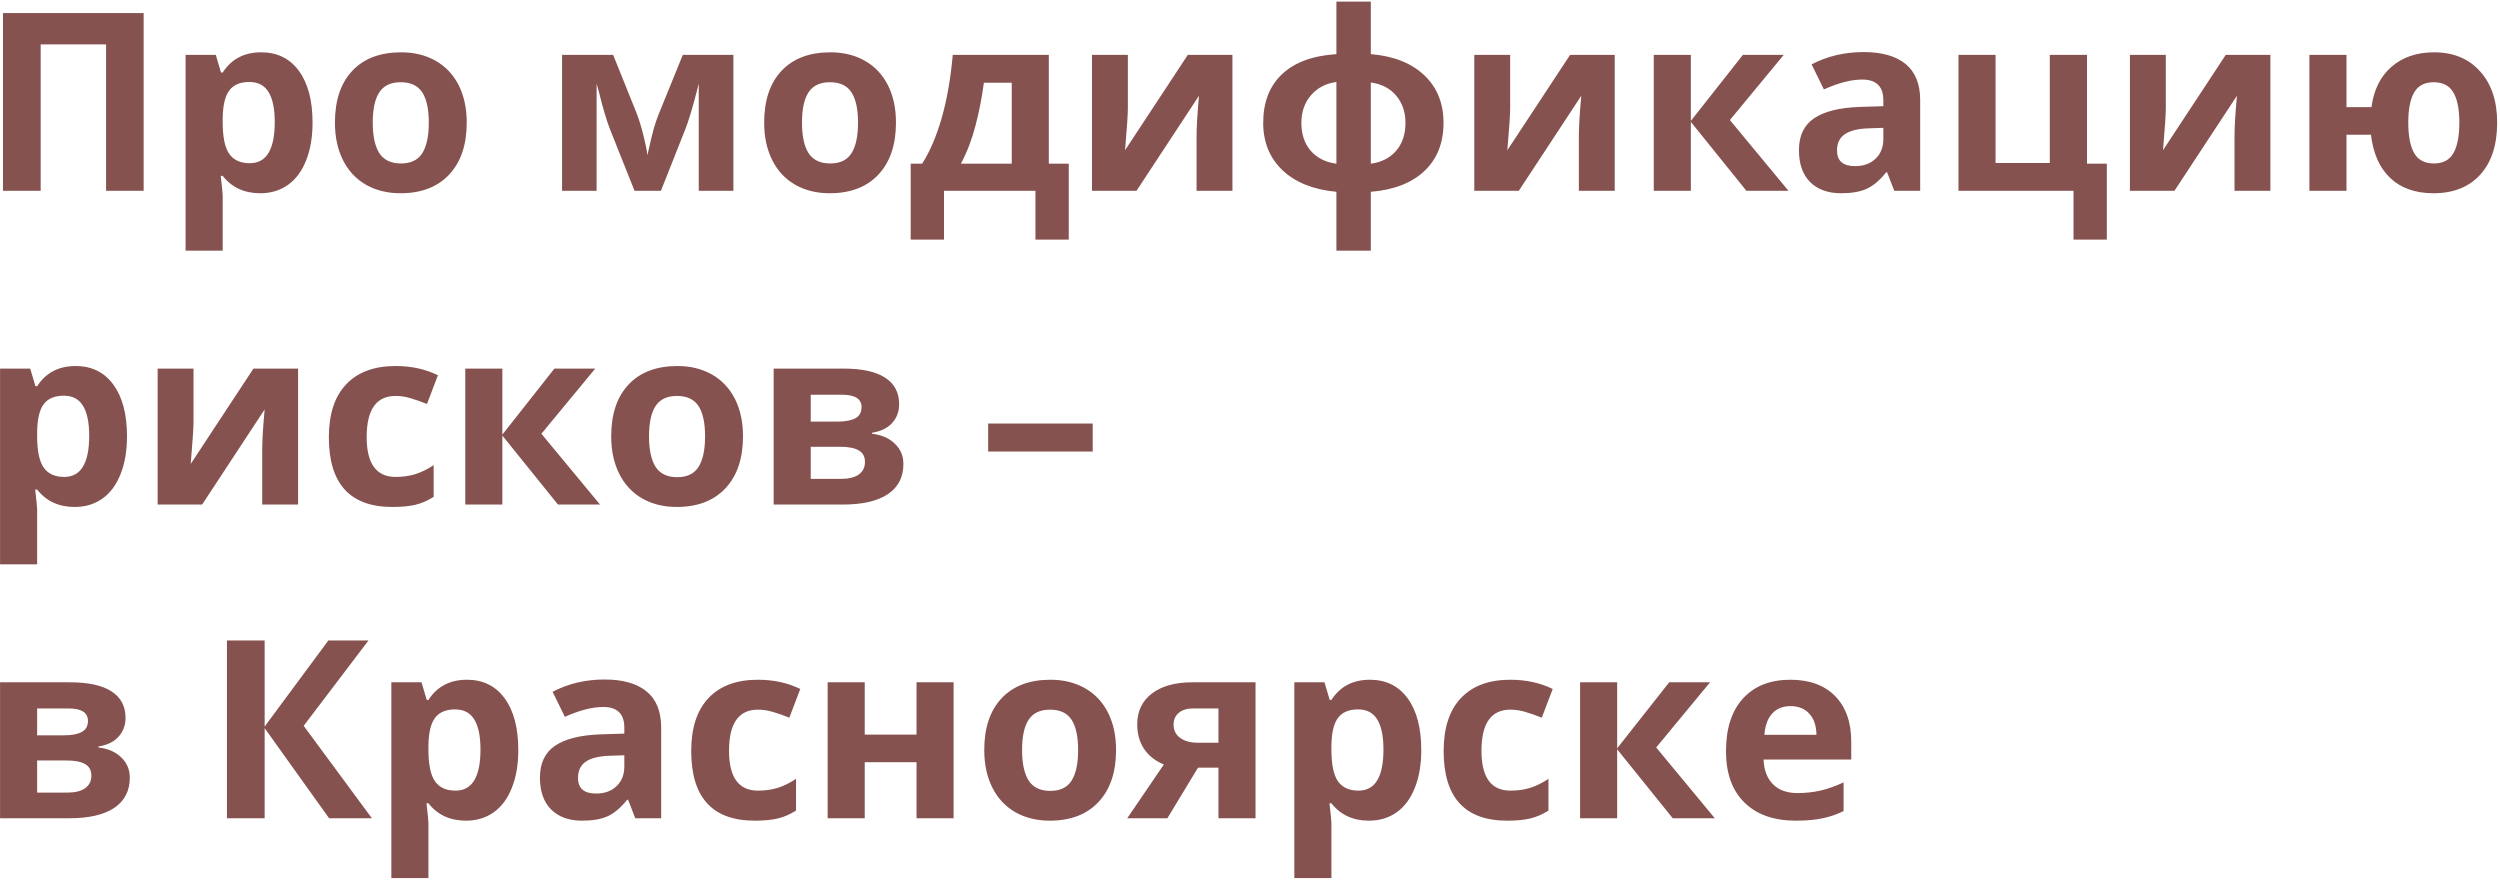 <?xml version="1.0" encoding="UTF-8"?> <svg xmlns="http://www.w3.org/2000/svg" width="773" height="272" viewBox="0 0 773 272" fill="none"> <path d="M44.419 59H32.801V13.732H12.573V59H0.918V4.032H44.419V59ZM80.475 59.752C75.537 59.752 71.664 57.96 68.857 54.376H68.255C68.656 57.885 68.857 59.915 68.857 60.466V77.498H57.39V16.966H66.714L68.331 22.418H68.857C71.539 18.257 75.512 16.176 80.775 16.176C85.738 16.176 89.623 18.094 92.431 21.929C95.238 25.764 96.642 31.09 96.642 37.908C96.642 42.394 95.977 46.292 94.649 49.601C93.346 52.909 91.478 55.428 89.047 57.158C86.616 58.887 83.758 59.752 80.475 59.752ZM77.091 25.35C74.258 25.35 72.191 26.227 70.887 27.982C69.584 29.711 68.907 32.581 68.857 36.592V37.833C68.857 42.344 69.521 45.578 70.85 47.533C72.203 49.488 74.334 50.465 77.241 50.465C82.38 50.465 84.949 46.229 84.949 37.757C84.949 33.622 84.31 30.526 83.031 28.471C81.778 26.39 79.798 25.35 77.091 25.35ZM115.252 37.908C115.252 42.069 115.929 45.214 117.283 47.345C118.661 49.475 120.892 50.541 123.975 50.541C127.033 50.541 129.226 49.488 130.555 47.382C131.908 45.252 132.585 42.094 132.585 37.908C132.585 33.747 131.908 30.626 130.555 28.546C129.201 26.465 126.983 25.425 123.9 25.425C120.842 25.425 118.636 26.465 117.283 28.546C115.929 30.601 115.252 33.722 115.252 37.908ZM144.315 37.908C144.315 44.751 142.511 50.102 138.901 53.962C135.292 57.822 130.266 59.752 123.825 59.752C119.789 59.752 116.23 58.875 113.147 57.12C110.064 55.34 107.695 52.796 106.041 49.488C104.387 46.179 103.56 42.319 103.56 37.908C103.56 31.04 105.352 25.701 108.936 21.891C112.52 18.081 117.558 16.176 124.05 16.176C128.086 16.176 131.645 17.053 134.728 18.808C137.811 20.563 140.18 23.082 141.834 26.365C143.488 29.649 144.315 33.496 144.315 37.908ZM226.767 59H216.052V25.877L215.45 28.207C214.097 33.496 212.881 37.494 211.803 40.201L204.359 59H196.2L188.643 40.051C187.565 37.294 186.412 33.421 185.184 28.433L184.47 25.877V59H173.792V16.966H189.583L196.802 34.9C197.554 36.83 198.243 39.048 198.87 41.555C199.521 44.061 199.96 46.204 200.186 47.984C201.013 44.224 201.652 41.53 202.103 39.9C202.579 38.246 203.093 36.73 203.645 35.351C204.196 33.972 206.69 27.844 211.126 16.966H226.767V59ZM247.972 37.908C247.972 42.069 248.649 45.214 250.002 47.345C251.381 49.475 253.612 50.541 256.695 50.541C259.753 50.541 261.946 49.488 263.274 47.382C264.628 45.252 265.305 42.094 265.305 37.908C265.305 33.747 264.628 30.626 263.274 28.546C261.921 26.465 259.703 25.425 256.62 25.425C253.562 25.425 251.356 26.465 250.002 28.546C248.649 30.601 247.972 33.722 247.972 37.908ZM277.035 37.908C277.035 44.751 275.23 50.102 271.621 53.962C268.012 57.822 262.986 59.752 256.544 59.752C252.509 59.752 248.95 58.875 245.867 57.12C242.784 55.34 240.415 52.796 238.761 49.488C237.106 46.179 236.279 42.319 236.279 37.908C236.279 31.04 238.071 25.701 241.656 21.891C245.24 18.081 250.278 16.176 256.77 16.176C260.806 16.176 264.365 17.053 267.448 18.808C270.531 20.563 272.899 23.082 274.554 26.365C276.208 29.649 277.035 33.496 277.035 37.908ZM312.828 50.616V25.576H304.218C303.592 30.238 302.727 34.662 301.624 38.848C300.546 43.033 299.042 46.956 297.112 50.616H312.828ZM330.461 74.077H320.16V59H291.886V74.077H281.584V50.616H285.119C287.525 46.881 289.543 42.169 291.172 36.479C292.801 30.789 293.942 24.285 294.593 16.966H324.295V50.616H330.461V74.077ZM348.734 16.966V33.584C348.734 35.339 348.446 39.625 347.869 46.442L367.27 16.966H381.068V59H369.977V42.231C369.977 39.249 370.227 35.038 370.729 29.599L351.403 59H337.643V16.966H348.734ZM423.854 16.74C430.872 17.317 436.374 19.485 440.359 23.245C444.345 27.004 446.337 31.917 446.337 37.983C446.337 44.174 444.37 49.137 440.435 52.872C436.499 56.581 430.972 58.724 423.854 59.301V77.498H413.214V59.301C406.12 58.649 400.569 56.431 396.558 52.646C392.573 48.836 390.58 43.948 390.58 37.983C390.58 31.641 392.51 26.641 396.37 22.981C400.23 19.297 405.845 17.216 413.214 16.74V0.498H423.854V16.74ZM402.386 37.983C402.386 41.517 403.351 44.4 405.281 46.63C407.211 48.836 409.855 50.165 413.214 50.616V25.35C409.98 25.776 407.361 27.142 405.356 29.448C403.376 31.754 402.386 34.599 402.386 37.983ZM434.569 37.983C434.569 34.674 433.629 31.892 431.75 29.636C429.87 27.355 427.238 25.977 423.854 25.5V50.616C427.188 50.165 429.807 48.824 431.712 46.593C433.617 44.362 434.569 41.492 434.569 37.983ZM466.941 16.966V33.584C466.941 35.339 466.653 39.625 466.076 46.442L485.477 16.966H499.275V59H488.184V42.231C488.184 39.249 488.434 35.038 488.936 29.599L469.61 59H455.85V16.966H466.941ZM538.903 16.966H551.536L534.88 37.118L553.002 59H539.993L522.811 37.682V59H511.344V16.966H522.811V37.381L538.903 16.966ZM585.712 59L583.494 53.285H583.193C581.263 55.717 579.27 57.408 577.215 58.361C575.185 59.288 572.528 59.752 569.244 59.752C565.209 59.752 562.025 58.599 559.694 56.293C557.388 53.987 556.235 50.703 556.235 46.442C556.235 41.981 557.789 38.697 560.897 36.592C564.031 34.461 568.743 33.283 575.034 33.058L582.328 32.832V30.99C582.328 26.729 580.147 24.598 575.786 24.598C572.427 24.598 568.48 25.613 563.943 27.644L560.146 19.898C564.983 17.367 570.347 16.101 576.237 16.101C581.877 16.101 586.201 17.329 589.208 19.786C592.216 22.242 593.72 25.977 593.72 30.99V59H585.712ZM582.328 39.524L577.892 39.675C574.558 39.775 572.076 40.377 570.447 41.48C568.818 42.582 568.003 44.262 568.003 46.518C568.003 49.751 569.858 51.368 573.568 51.368C576.225 51.368 578.343 50.603 579.922 49.074C581.526 47.545 582.328 45.515 582.328 42.983V39.524ZM645.304 50.616H651.433V74.077H641.131V59H605.563V16.966H617.031V50.39H633.799V16.966H645.304V50.616ZM669.667 16.966V33.584C669.667 35.339 669.379 39.625 668.803 46.442L688.203 16.966H702.001V59H690.91V42.231C690.91 39.249 691.161 35.038 691.662 29.599L672.337 59H658.576V16.966H669.667ZM772.121 37.908C772.121 44.801 770.379 50.165 766.895 53.999C763.411 57.834 758.586 59.752 752.42 59.752C746.881 59.752 742.444 58.198 739.11 55.09C735.802 51.982 733.797 47.508 733.095 41.667H725.538V59H714.07V16.966H725.538V33.133H733.245C733.972 27.769 736.04 23.608 739.449 20.65C742.883 17.668 747.282 16.176 752.646 16.176C758.586 16.176 763.311 18.131 766.82 22.041C770.354 25.927 772.121 31.215 772.121 37.908ZM744.637 37.908C744.637 42.094 745.251 45.252 746.479 47.382C747.708 49.488 749.738 50.541 752.57 50.541C755.353 50.541 757.358 49.488 758.586 47.382C759.814 45.252 760.428 42.094 760.428 37.908C760.428 33.722 759.802 30.601 758.548 28.546C757.32 26.465 755.302 25.425 752.495 25.425C749.713 25.425 747.708 26.465 746.479 28.546C745.251 30.626 744.637 33.747 744.637 37.908ZM23.101 156.752C18.163 156.752 14.29 154.96 11.483 151.375H10.881C11.282 154.885 11.483 156.915 11.483 157.466V174.498H0.016V113.966H9.34L10.957 119.417H11.483C14.165 115.257 18.138 113.176 23.401 113.176C28.364 113.176 32.249 115.094 35.057 118.929C37.864 122.764 39.268 128.09 39.268 134.908C39.268 139.394 38.603 143.292 37.275 146.601C35.971 149.909 34.104 152.428 31.673 154.158C29.241 155.887 26.384 156.752 23.101 156.752ZM19.717 122.35C16.884 122.35 14.817 123.227 13.513 124.982C12.21 126.711 11.533 129.581 11.483 133.592V134.833C11.483 139.344 12.147 142.578 13.476 144.533C14.829 146.488 16.96 147.465 19.867 147.465C25.006 147.465 27.575 143.229 27.575 134.757C27.575 130.622 26.936 127.526 25.657 125.471C24.404 123.39 22.424 122.35 19.717 122.35ZM59.834 113.966V130.584C59.834 132.339 59.545 136.625 58.969 143.442L78.369 113.966H92.168V156H81.076V139.231C81.076 136.249 81.327 132.038 81.828 126.599L62.503 156H48.742V113.966H59.834ZM121.306 156.752C108.222 156.752 101.68 149.571 101.68 135.208C101.68 128.065 103.459 122.613 107.019 118.854C110.578 115.069 115.679 113.176 122.321 113.176C127.183 113.176 131.545 114.129 135.405 116.034L132.021 124.907C130.216 124.18 128.537 123.591 126.983 123.14C125.429 122.663 123.875 122.425 122.321 122.425C116.355 122.425 113.373 126.661 113.373 135.133C113.373 143.355 116.355 147.465 122.321 147.465C124.527 147.465 126.569 147.177 128.449 146.601C130.329 145.999 132.209 145.072 134.089 143.818V153.631C132.234 154.809 130.354 155.624 128.449 156.075C126.569 156.526 124.188 156.752 121.306 156.752ZM171.423 113.966H184.056L167.4 134.118L185.522 156H172.514L155.332 134.682V156H143.864V113.966H155.332V134.381L171.423 113.966ZM200.674 134.908C200.674 139.069 201.351 142.214 202.705 144.345C204.083 146.475 206.314 147.541 209.397 147.541C212.455 147.541 214.648 146.488 215.977 144.382C217.33 142.252 218.007 139.094 218.007 134.908C218.007 130.747 217.33 127.626 215.977 125.546C214.623 123.465 212.405 122.425 209.322 122.425C206.264 122.425 204.058 123.465 202.705 125.546C201.351 127.601 200.674 130.722 200.674 134.908ZM229.737 134.908C229.737 141.75 227.933 147.102 224.323 150.962C220.714 154.822 215.688 156.752 209.247 156.752C205.211 156.752 201.652 155.875 198.569 154.12C195.486 152.34 193.117 149.796 191.463 146.488C189.809 143.179 188.981 139.319 188.981 134.908C188.981 128.04 190.774 122.701 194.358 118.891C197.942 115.081 202.98 113.176 209.472 113.176C213.508 113.176 217.067 114.054 220.15 115.808C223.233 117.563 225.602 120.082 227.256 123.365C228.91 126.649 229.737 130.496 229.737 134.908ZM278.013 124.982C278.013 127.238 277.298 129.168 275.87 130.772C274.466 132.351 272.386 133.366 269.628 133.817V134.118C272.611 134.469 274.967 135.497 276.697 137.201C278.451 138.881 279.329 140.961 279.329 143.442C279.329 147.528 277.724 150.649 274.516 152.804C271.308 154.935 266.721 156 260.755 156H239.212V113.966H260.755C266.52 113.966 270.832 114.906 273.689 116.786C276.571 118.64 278.013 121.373 278.013 124.982ZM267.448 142.841C267.448 141.187 266.809 139.996 265.53 139.269C264.252 138.517 262.334 138.141 259.778 138.141H250.679V148.067H260.003C262.435 148.067 264.277 147.616 265.53 146.713C266.809 145.786 267.448 144.495 267.448 142.841ZM266.395 125.884C266.395 123.328 264.365 122.049 260.304 122.049H250.679V130.358H258.988C261.42 130.358 263.262 130.007 264.515 129.306C265.768 128.604 266.395 127.463 266.395 125.884ZM305.534 139.607V130.96H337.868V139.607H305.534ZM38.816 221.982C38.816 224.238 38.102 226.168 36.673 227.772C35.27 229.351 33.189 230.366 30.432 230.817V231.118C33.415 231.469 35.771 232.497 37.501 234.201C39.255 235.881 40.132 237.961 40.132 240.442C40.132 244.528 38.528 247.649 35.32 249.804C32.111 251.935 27.525 253 21.559 253H0.016L0.016 210.966H21.559C27.324 210.966 31.635 211.906 34.493 213.786C37.375 215.64 38.816 218.373 38.816 221.982ZM28.252 239.841C28.252 238.187 27.612 236.996 26.334 236.269C25.056 235.517 23.138 235.141 20.581 235.141H11.483V245.067H20.807C23.238 245.067 25.081 244.616 26.334 243.713C27.612 242.786 28.252 241.495 28.252 239.841ZM27.199 222.884C27.199 220.328 25.169 219.049 21.108 219.049H11.483V227.358H19.792C22.223 227.358 24.066 227.007 25.319 226.306C26.572 225.604 27.199 224.463 27.199 222.884ZM114.989 253H101.755L81.828 225.14V253H70.173V198.032H81.828V224.651L101.529 198.032H113.937L93.897 224.426L114.989 253ZM144.09 253.752C139.152 253.752 135.279 251.96 132.472 248.375H131.871C132.272 251.885 132.472 253.915 132.472 254.466V271.498H121.005V210.966H130.329L131.946 216.417H132.472C135.154 212.257 139.127 210.176 144.391 210.176C149.354 210.176 153.239 212.094 156.046 215.929C158.853 219.764 160.257 225.09 160.257 231.908C160.257 236.394 159.593 240.292 158.264 243.601C156.961 246.909 155.093 249.428 152.662 251.158C150.231 252.887 147.373 253.752 144.09 253.752ZM140.706 219.35C137.874 219.35 135.806 220.227 134.502 221.982C133.199 223.711 132.522 226.581 132.472 230.592V231.833C132.472 236.344 133.136 239.578 134.465 241.533C135.818 243.488 137.949 244.465 140.856 244.465C145.995 244.465 148.564 240.229 148.564 231.757C148.564 227.622 147.925 224.526 146.646 222.471C145.393 220.39 143.413 219.35 140.706 219.35ZM196.426 253L194.208 247.285H193.907C191.977 249.716 189.984 251.408 187.929 252.361C185.898 253.288 183.242 253.752 179.958 253.752C175.923 253.752 172.739 252.599 170.408 250.293C168.102 247.987 166.949 244.703 166.949 240.442C166.949 235.981 168.503 232.697 171.611 230.592C174.744 228.461 179.457 227.283 185.748 227.058L193.042 226.832V224.99C193.042 220.729 190.861 218.598 186.5 218.598C183.141 218.598 179.194 219.613 174.657 221.644L170.859 213.898C175.697 211.367 181.061 210.101 186.951 210.101C192.591 210.101 196.915 211.329 199.922 213.786C202.93 216.242 204.434 219.977 204.434 224.99V253H196.426ZM193.042 233.524L188.605 233.675C185.272 233.775 182.79 234.377 181.161 235.479C179.532 236.582 178.717 238.262 178.717 240.518C178.717 243.751 180.572 245.368 184.282 245.368C186.939 245.368 189.057 244.603 190.636 243.074C192.24 241.545 193.042 239.515 193.042 236.983V233.524ZM233.347 253.752C220.263 253.752 213.721 246.571 213.721 232.208C213.721 225.065 215.5 219.613 219.06 215.854C222.619 212.069 227.72 210.176 234.362 210.176C239.224 210.176 243.586 211.129 247.446 213.034L244.062 221.907C242.257 221.18 240.578 220.591 239.024 220.14C237.47 219.663 235.916 219.425 234.362 219.425C228.396 219.425 225.414 223.661 225.414 232.133C225.414 240.355 228.396 244.465 234.362 244.465C236.568 244.465 238.61 244.177 240.49 243.601C242.37 242.999 244.25 242.072 246.13 240.818V250.631C244.275 251.809 242.395 252.624 240.49 253.075C238.61 253.526 236.229 253.752 233.347 253.752ZM267.373 210.966V227.133H283.389V210.966H294.856V253H283.389V235.667H267.373V253H255.905V210.966H267.373ZM316.024 231.908C316.024 236.069 316.701 239.214 318.054 241.345C319.433 243.475 321.664 244.541 324.747 244.541C327.805 244.541 329.998 243.488 331.326 241.382C332.68 239.252 333.356 236.094 333.356 231.908C333.356 227.747 332.68 224.626 331.326 222.546C329.973 220.465 327.754 219.425 324.671 219.425C321.613 219.425 319.408 220.465 318.054 222.546C316.701 224.601 316.024 227.722 316.024 231.908ZM345.087 231.908C345.087 238.75 343.282 244.102 339.673 247.962C336.063 251.822 331.038 253.752 324.596 253.752C320.561 253.752 317.001 252.875 313.918 251.12C310.835 249.34 308.467 246.796 306.812 243.488C305.158 240.179 304.331 236.319 304.331 231.908C304.331 225.04 306.123 219.701 309.708 215.891C313.292 212.081 318.33 210.176 324.822 210.176C328.857 210.176 332.417 211.054 335.5 212.808C338.583 214.563 340.951 217.082 342.605 220.365C344.26 223.649 345.087 227.496 345.087 231.908ZM360.953 253H348.546L359.863 236.382C357.156 235.254 355.1 233.625 353.697 231.494C352.318 229.364 351.629 226.857 351.629 223.975C351.629 219.914 353.145 216.731 356.178 214.425C359.236 212.119 363.397 210.966 368.661 210.966H388.211V253H376.744V237.359H370.428L360.953 253ZM362.871 224.05C362.871 225.804 363.56 227.183 364.938 228.186C366.317 229.163 368.122 229.652 370.353 229.652H376.744V219.049H368.886C367.006 219.049 365.528 219.513 364.45 220.44C363.397 221.343 362.871 222.546 362.871 224.05ZM423.29 253.752C418.352 253.752 414.48 251.96 411.672 248.375H411.071C411.472 251.885 411.672 253.915 411.672 254.466V271.498H400.205V210.966H409.529L411.146 216.417H411.672C414.354 212.257 418.327 210.176 423.591 210.176C428.554 210.176 432.439 212.094 435.246 215.929C438.053 219.764 439.457 225.09 439.457 231.908C439.457 236.394 438.793 240.292 437.464 243.601C436.161 246.909 434.294 249.428 431.862 251.158C429.431 252.887 426.574 253.752 423.29 253.752ZM419.906 219.35C417.074 219.35 415.006 220.227 413.703 221.982C412.399 223.711 411.722 226.581 411.672 230.592V231.833C411.672 236.344 412.337 239.578 413.665 241.533C415.019 243.488 417.149 244.465 420.057 244.465C425.195 244.465 427.764 240.229 427.764 231.757C427.764 227.622 427.125 224.526 425.847 222.471C424.593 220.39 422.613 219.35 419.906 219.35ZM466.001 253.752C452.917 253.752 446.375 246.571 446.375 232.208C446.375 225.065 448.155 219.613 451.714 215.854C455.273 212.069 460.374 210.176 467.016 210.176C471.879 210.176 476.24 211.129 480.1 213.034L476.716 221.907C474.912 221.18 473.232 220.591 471.678 220.14C470.124 219.663 468.57 219.425 467.016 219.425C461.051 219.425 458.068 223.661 458.068 232.133C458.068 240.355 461.051 244.465 467.016 244.465C469.222 244.465 471.265 244.177 473.145 243.601C475.024 242.999 476.904 242.072 478.784 240.818V250.631C476.929 251.809 475.049 252.624 473.145 253.075C471.265 253.526 468.883 253.752 466.001 253.752ZM516.119 210.966H528.751L512.096 231.118L530.218 253H517.209L500.027 231.682V253H488.56V210.966H500.027V231.381L516.119 210.966ZM553.641 218.335C551.21 218.335 549.305 219.112 547.926 220.666C546.548 222.195 545.758 224.376 545.558 227.208H561.649C561.599 224.376 560.86 222.195 559.431 220.666C558.002 219.112 556.072 218.335 553.641 218.335ZM555.258 253.752C548.49 253.752 543.201 251.885 539.392 248.15C535.582 244.415 533.677 239.126 533.677 232.284C533.677 225.24 535.431 219.801 538.94 215.966C542.475 212.106 547.35 210.176 553.566 210.176C559.506 210.176 564.131 211.868 567.439 215.252C570.748 218.636 572.402 223.31 572.402 229.276V234.84H545.294C545.42 238.099 546.385 240.643 548.189 242.473C549.994 244.302 552.526 245.217 555.784 245.217C558.316 245.217 560.709 244.954 562.965 244.428C565.221 243.901 567.577 243.062 570.034 241.909V250.782C568.028 251.784 565.885 252.524 563.604 253C561.324 253.501 558.541 253.752 555.258 253.752Z" fill="#86524F"></path> </svg> 